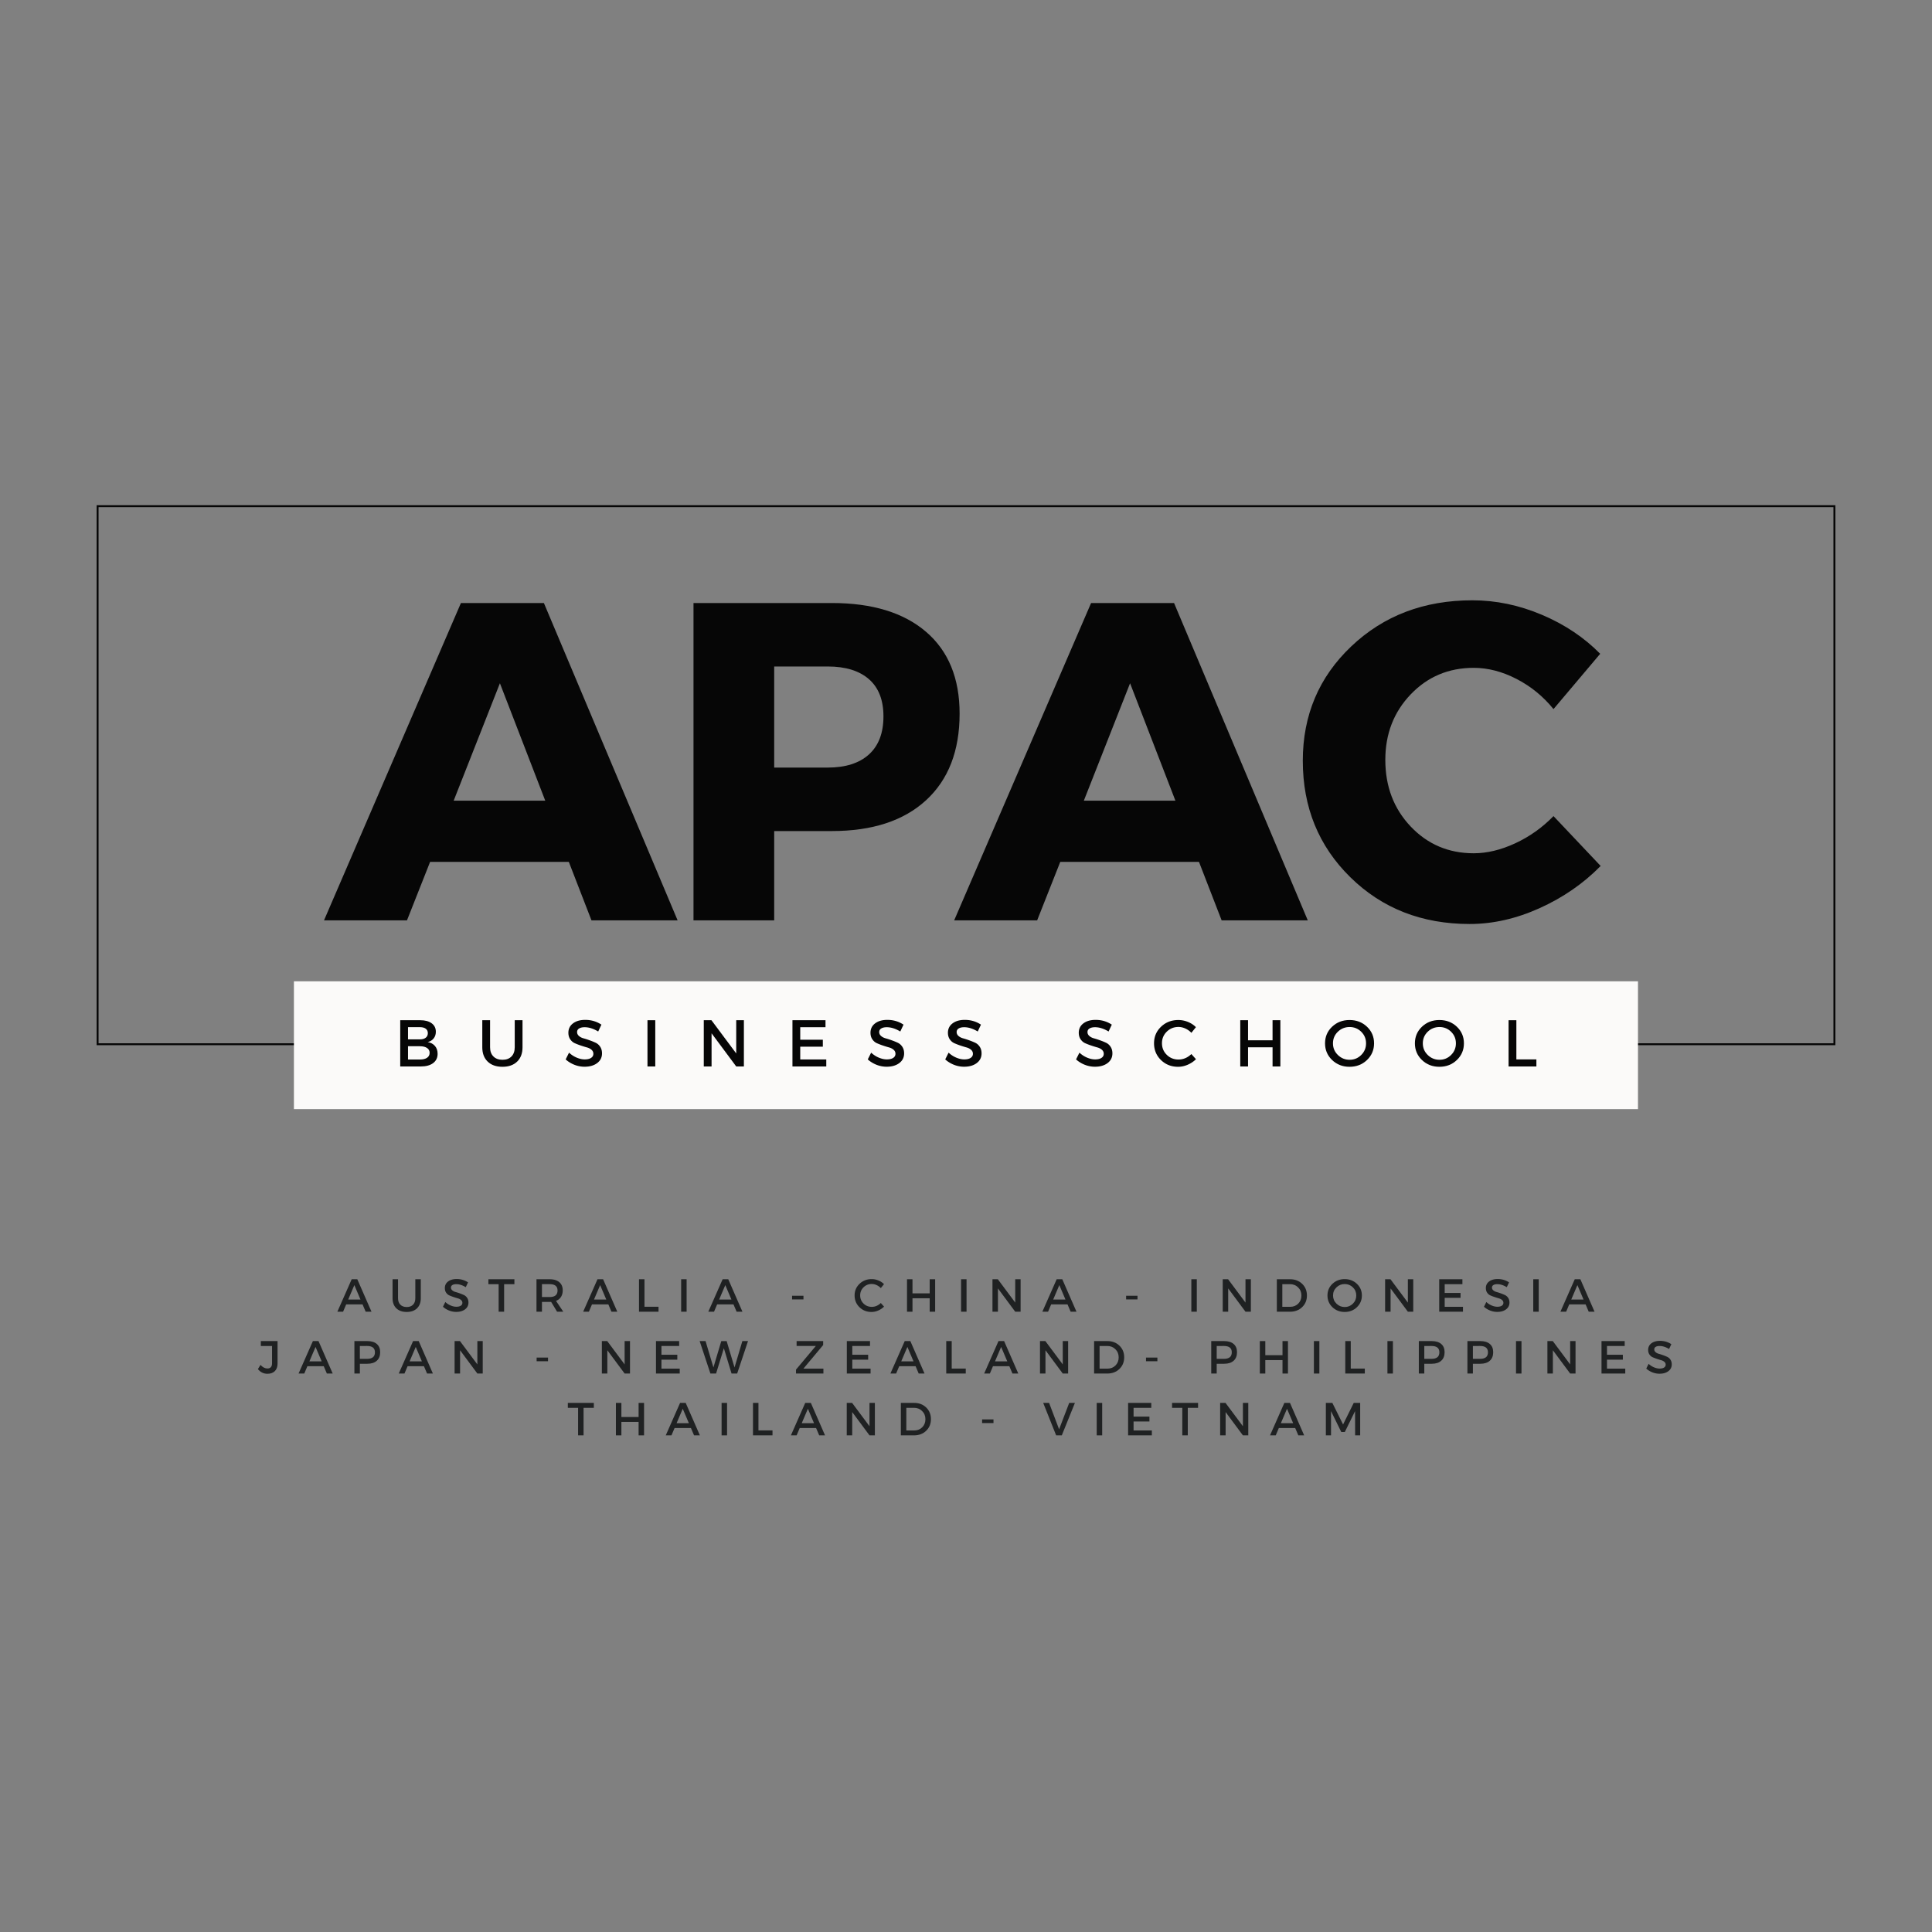 <?xml version="1.0" encoding="UTF-8"?>
<svg data-bbox="75.02 392.227 1349.96 722.186" height="2000" viewBox="0 0 1500 1500" width="2000" xmlns="http://www.w3.org/2000/svg" data-type="ugc">
    <rect x="0" y="0" width="1500" height="1500" fill="#808080" stroke="none"/>
    <g>
        <defs>
            <clipPath id="6acb4bd8-a832-4461-9d02-f3db573be815">
                <path d="M75.02 392.227h1349.96v419.25H75.02Zm0 0"/>
            </clipPath>
            <clipPath id="1a96d779-5620-478c-be55-18e344a22f8c">
                <path d="M228.2 761.863h1043.6v99.274H228.2Zm0 0"/>
            </clipPath>
        </defs>
        <g clip-path="url(#6acb4bd8-a832-4461-9d02-f3db573be815)">
            <path stroke-width="3" stroke="#060606" d="M75.02 392.227h1349.96v419.261H75.02Zm0 0" fill="none"/>
        </g>
        <path d="M441.63 669.166H333.928l-17.953 45.406h-64.422l106.313-246.39h64.406L526.1 714.571h-66.875Zm-18.296-47.516-35.204-91.172-35.906 91.172Zm0 0" fill="#060606"/>
        <path d="M538.427 468.181h107.359c31.438 0 55.836 7.454 73.203 22.36 17.363 14.898 26.047 36.074 26.047 63.531 0 28.867-8.684 51.277-26.047 67.234-17.367 15.95-41.766 23.922-73.203 23.922h-44.703v69.344h-62.656Zm62.656 49.282v78.484h41.531c13.844 0 24.52-3.398 32.031-10.203 7.508-6.8 11.266-16.656 11.266-29.563 0-12.675-3.758-22.297-11.266-28.859-7.511-6.57-18.187-9.86-32.03-9.86Zm0 0" fill="#060606"/>
        <path d="M930.889 669.166H823.185l-17.953 45.406H740.81l106.313-246.39h64.406l103.828 246.39h-66.875Zm-18.297-47.516-35.203-91.172-35.907 91.172Zm0 0" fill="#060606"/>
        <path d="M1143.138 466.072c18.3 0 36.304 3.758 54.015 11.266 17.72 7.511 32.797 17.601 45.235 30.265l-36.25 42.938c-7.98-9.852-17.543-17.657-28.688-23.407-11.148-5.75-22.234-8.625-33.265-8.625-19.47 0-35.778 6.868-48.922 20.594-13.137 13.73-19.703 30.684-19.703 50.86 0 20.656 6.566 37.906 19.703 51.75 13.144 13.843 29.453 20.765 48.922 20.765 10.332 0 21.07-2.578 32.218-7.734 11.145-5.164 21.055-12.207 29.735-21.125l36.61 38.719c-13.376 13.605-29.157 24.515-47.345 32.734-18.187 8.21-36.312 12.313-54.375 12.313-37.086 0-67.945-12.083-92.578-36.25-24.636-24.165-36.953-54.32-36.953-90.47 0-35.425 12.55-65.046 37.656-88.859 25.102-23.82 56.43-35.734 93.985-35.734Zm0 0" fill="#060606"/>
        <g clip-path="url(#1a96d779-5620-478c-be55-18e344a22f8c)">
            <path d="M228.2 761.863h1043.527v99.274H228.199Zm0 0" fill="#fbfaf9"/>
        </g>
        <path d="M310.735 792.094h15.594c3.726 0 6.671.797 8.828 2.39 2.156 1.586 3.234 3.778 3.234 6.578 0 2.024-.57 3.747-1.703 5.172-1.125 1.418-2.664 2.368-4.61 2.844 2.395.406 4.274 1.418 5.641 3.031 1.363 1.606 2.047 3.621 2.047 6.047 0 3.074-1.164 5.485-3.484 7.235-2.325 1.742-5.524 2.609-9.594 2.609h-15.953Zm6.047 5.39v9.485h9.234c1.914 0 3.422-.426 4.516-1.282 1.093-.851 1.64-2.03 1.64-3.53 0-1.509-.539-2.665-1.61-3.47-1.073-.8-2.589-1.203-4.546-1.203Zm0 14.813v10.312h9.234c2.395 0 4.25-.453 5.563-1.359 1.32-.906 1.984-2.195 1.984-3.875 0-1.57-.668-2.813-2-3.719-1.336-.906-3.184-1.36-5.547-1.36Zm0 0" fill="#060606"/>
        <path d="M405.683 792.094v21.031c0 4.688-1.386 8.383-4.156 11.078-2.762 2.7-6.574 4.047-11.437 4.047-4.856 0-8.68-1.348-11.47-4.047-2.78-2.695-4.171-6.39-4.171-11.078v-21.031h6.047v21.031c0 3.012.863 5.383 2.594 7.11 1.726 1.718 4.082 2.577 7.062 2.577 2.938 0 5.25-.851 6.938-2.562 1.695-1.707 2.547-4.082 2.547-7.125v-21.031Zm0 0" fill="#060606"/>
        <path d="M454.372 791.828c4.656 0 8.843 1.235 12.562 3.703l-2.5 5.328c-3.668-2.218-7.172-3.328-10.516-3.328-1.812 0-3.246.328-4.296.985-1.043.648-1.563 1.57-1.563 2.765 0 1.188.477 2.203 1.438 3.047.957.836 2.156 1.45 3.593 1.844a66.46 66.46 0 0 1 4.672 1.5 53.354 53.354 0 0 1 4.656 1.89c1.438.668 2.625 1.711 3.563 3.125.945 1.418 1.422 3.137 1.422 5.157 0 3.148-1.262 5.664-3.781 7.547-2.512 1.875-5.766 2.812-9.766 2.812-2.73 0-5.383-.508-7.953-1.531-2.563-1.031-4.805-2.414-6.719-4.156l2.625-5.235c1.813 1.68 3.8 2.969 5.969 3.875 2.176.907 4.238 1.36 6.187 1.36 2.114 0 3.758-.383 4.938-1.157 1.187-.77 1.781-1.836 1.781-3.203 0-1.238-.48-2.273-1.437-3.11-.961-.831-2.157-1.444-3.594-1.843a87.894 87.894 0 0 1-4.672-1.437 54.533 54.533 0 0 1-4.656-1.797c-1.438-.633-2.637-1.649-3.594-3.047-.96-1.406-1.438-3.098-1.438-5.078 0-3.051 1.196-5.485 3.594-7.297 2.395-1.813 5.555-2.719 9.485-2.719Zm0 0" fill="#060606"/>
        <path d="M508.747 828H502.7v-35.906h6.047Zm0 0" fill="#060606"/>
        <path d="M577.555 828h-5.953l-19.14-25.75V828h-6.047v-35.906h5.953l19.234 25.797v-25.797h5.953Zm0 0" fill="#060606"/>
        <path d="M640.915 797.531h-19.61v9.688h17.548v5.437h-17.547v9.907h20.218V828H615.26v-35.906h25.656Zm0 0" fill="#060606"/>
        <path d="M688.924 791.828c4.656 0 8.843 1.235 12.562 3.703l-2.5 5.328c-3.668-2.218-7.172-3.328-10.515-3.328-1.813 0-3.247.328-4.297.985-1.043.648-1.563 1.57-1.563 2.765 0 1.188.477 2.203 1.438 3.047.957.836 2.156 1.45 3.593 1.844a66.46 66.46 0 0 1 4.672 1.5 53.354 53.354 0 0 1 4.657 1.89c1.437.668 2.625 1.711 3.562 3.125.945 1.418 1.422 3.137 1.422 5.157 0 3.148-1.262 5.664-3.781 7.547-2.512 1.875-5.766 2.812-9.766 2.812-2.73 0-5.383-.508-7.953-1.531-2.563-1.031-4.805-2.414-6.719-4.156l2.625-5.235c1.813 1.68 3.8 2.969 5.969 3.875 2.176.907 4.238 1.36 6.187 1.36 2.114 0 3.758-.383 4.938-1.157 1.187-.77 1.781-1.836 1.781-3.203 0-1.238-.48-2.273-1.437-3.11-.961-.831-2.157-1.444-3.594-1.843a87.894 87.894 0 0 1-4.672-1.437 54.533 54.533 0 0 1-4.656-1.797c-1.438-.633-2.637-1.649-3.594-3.047-.96-1.406-1.438-3.098-1.438-5.078 0-3.051 1.196-5.485 3.594-7.297 2.395-1.813 5.555-2.719 9.485-2.719Zm0 0" fill="#060606"/>
        <path d="M749.05 791.828c4.656 0 8.843 1.235 12.562 3.703l-2.5 5.328c-3.668-2.218-7.172-3.328-10.515-3.328-1.813 0-3.247.328-4.297.985-1.043.648-1.563 1.57-1.563 2.765 0 1.188.477 2.203 1.438 3.047.957.836 2.156 1.45 3.593 1.844a66.46 66.46 0 0 1 4.672 1.5 53.354 53.354 0 0 1 4.656 1.89c1.438.668 2.625 1.711 3.563 3.125.945 1.418 1.422 3.137 1.422 5.157 0 3.148-1.262 5.664-3.781 7.547-2.512 1.875-5.766 2.812-9.766 2.812-2.73 0-5.383-.508-7.953-1.531-2.563-1.031-4.805-2.414-6.719-4.156l2.625-5.235c1.813 1.68 3.8 2.969 5.969 3.875 2.176.907 4.238 1.36 6.187 1.36 2.114 0 3.758-.383 4.938-1.157 1.187-.77 1.781-1.836 1.781-3.203 0-1.238-.48-2.273-1.437-3.11-.961-.831-2.157-1.444-3.594-1.843a87.894 87.894 0 0 1-4.672-1.437 54.533 54.533 0 0 1-4.656-1.797c-1.438-.633-2.637-1.649-3.594-3.047-.96-1.406-1.438-3.098-1.438-5.078 0-3.051 1.196-5.485 3.594-7.297 2.395-1.813 5.555-2.719 9.485-2.719Zm0 0" fill="#060606"/>
        <path d="M850.634 791.828c4.656 0 8.843 1.235 12.562 3.703l-2.5 5.328c-3.668-2.218-7.172-3.328-10.515-3.328-1.813 0-3.247.328-4.297.985-1.043.648-1.563 1.57-1.563 2.765 0 1.188.477 2.203 1.438 3.047.957.836 2.156 1.45 3.593 1.844a66.46 66.46 0 0 1 4.672 1.5 53.354 53.354 0 0 1 4.657 1.89c1.437.668 2.625 1.711 3.562 3.125.945 1.418 1.422 3.137 1.422 5.157 0 3.148-1.262 5.664-3.781 7.547-2.512 1.875-5.766 2.812-9.766 2.812-2.73 0-5.383-.508-7.953-1.531-2.563-1.031-4.805-2.414-6.719-4.156l2.625-5.235c1.813 1.68 3.8 2.969 5.969 3.875 2.176.907 4.238 1.36 6.187 1.36 2.114 0 3.758-.383 4.938-1.157 1.187-.77 1.781-1.836 1.781-3.203 0-1.238-.48-2.273-1.437-3.11-.961-.831-2.157-1.444-3.594-1.843a87.894 87.894 0 0 1-4.672-1.437 54.533 54.533 0 0 1-4.656-1.797c-1.438-.633-2.637-1.649-3.594-3.047-.96-1.406-1.438-3.098-1.438-5.078 0-3.051 1.196-5.485 3.594-7.297 2.395-1.813 5.555-2.719 9.485-2.719Zm0 0" fill="#060606"/>
        <path d="M914.868 791.938c2.531 0 5 .492 7.406 1.468 2.414.969 4.492 2.328 6.235 4.078l-3.532 4.407a14.377 14.377 0 0 0-4.625-3.328c-1.78-.82-3.578-1.235-5.39-1.235-3.586 0-6.617 1.227-9.094 3.672-2.48 2.438-3.719 5.418-3.719 8.938 0 3.562 1.239 6.57 3.719 9.015 2.477 2.438 5.508 3.656 9.094 3.656 3.726 0 7.066-1.414 10.015-4.25l3.579 4c-1.844 1.813-4 3.25-6.47 4.313-2.46 1.055-4.933 1.578-7.421 1.578-5.274 0-9.703-1.75-13.297-5.25-3.586-3.508-5.375-7.844-5.375-13 0-5.102 1.816-9.39 5.453-12.86 3.645-3.468 8.117-5.202 13.422-5.202Zm0 0" fill="#060606"/>
        <path d="M994.074 828h-6.062v-14.875H968.98V828h-6.047v-35.906h6.047v15.593h19.03v-15.593h6.063Zm0 0" fill="#060606"/>
        <path d="M1034.241 797.14c3.657-3.468 8.164-5.202 13.532-5.202 5.375 0 9.89 1.734 13.547 5.203 3.664 3.468 5.5 7.773 5.5 12.906 0 5.125-1.836 9.445-5.5 12.953-3.657 3.5-8.172 5.25-13.547 5.25-5.368 0-9.875-1.75-13.532-5.25-3.656-3.508-5.484-7.828-5.484-12.953 0-5.133 1.828-9.438 5.484-12.906Zm13.594.235c-3.562 0-6.61 1.227-9.14 3.672-2.524 2.45-3.782 5.45-3.782 9 0 3.555 1.27 6.57 3.813 9.047 2.55 2.48 5.586 3.718 9.11 3.718 3.519 0 6.523-1.238 9.015-3.718 2.5-2.477 3.75-5.492 3.75-9.047 0-3.55-1.25-6.55-3.75-9-2.492-2.445-5.496-3.672-9.016-3.672Zm0 0" fill="#060606"/>
        <path d="M1104.007 797.14c3.657-3.468 8.164-5.202 13.532-5.202 5.375 0 9.89 1.734 13.546 5.203 3.665 3.468 5.5 7.773 5.5 12.906 0 5.125-1.835 9.445-5.5 12.953-3.656 3.5-8.171 5.25-13.546 5.25-5.368 0-9.875-1.75-13.532-5.25-3.656-3.508-5.484-7.828-5.484-12.953 0-5.133 1.828-9.438 5.484-12.906Zm13.594.235c-3.562 0-6.61 1.227-9.14 3.672-2.524 2.45-3.782 5.45-3.782 9 0 3.555 1.27 6.57 3.813 9.047 2.55 2.48 5.586 3.718 9.11 3.718 3.519 0 6.523-1.238 9.015-3.718 2.5-2.477 3.75-5.492 3.75-9.047 0-3.55-1.25-6.55-3.75-9-2.492-2.445-5.496-3.672-9.016-3.672Zm0 0" fill="#060606"/>
        <path d="M1177.305 822.516h15.546V828h-21.593v-35.906h6.047Zm0 0" fill="#060606"/>
        <path d="M281.478 1012.726h-12.703l-2.406 5.687h-4.438l11.125-25.203h4.36l11.015 25.203H283.9Zm-1.61-3.782-4.75-11.187-4.765 11.187Zm0 0" fill="#1f2122"/>
        <path d="M326.703 993.21v14.765c0 3.282-.976 5.875-2.921 7.782-1.938 1.898-4.618 2.844-8.032 2.844-3.406 0-6.09-.946-8.047-2.844-1.949-1.906-2.921-4.5-2.921-7.781V993.21h4.25v14.765c0 2.118.601 3.778 1.812 4.985 1.207 1.21 2.86 1.812 4.953 1.812 2.063 0 3.688-.597 4.875-1.797 1.188-1.195 1.781-2.863 1.781-5V993.21Zm0 0" fill="#1f2122"/>
        <path d="M354.567 993.038c3.258 0 6.195.867 8.812 2.594l-1.765 3.734c-2.563-1.562-5.024-2.344-7.375-2.344-1.274 0-2.278.23-3.016.688-.73.46-1.094 1.11-1.094 1.953 0 .836.336 1.547 1.016 2.14.676.587 1.516 1.016 2.516 1.298a42.18 42.18 0 0 1 3.28 1.046c1.177.418 2.266.86 3.266 1.328 1.008.47 1.844 1.204 2.5 2.204.664.992 1 2.195 1 3.609 0 2.21-.886 3.977-2.656 5.297-1.762 1.312-4.043 1.969-6.844 1.969-1.918 0-3.777-.36-5.578-1.078-1.804-.72-3.375-1.692-4.719-2.922l1.829-3.672c1.28 1.18 2.68 2.086 4.203 2.719 1.52.636 2.96.953 4.328.953 1.488 0 2.644-.266 3.469-.797.832-.54 1.25-1.29 1.25-2.25 0-.864-.34-1.586-1.016-2.172-.668-.594-1.508-1.024-2.516-1.297-1-.281-2.09-.617-3.265-1.016a40.533 40.533 0 0 1-3.281-1.25c-1.012-.445-1.856-1.16-2.532-2.14-.668-.989-1-2.18-1-3.578 0-2.133.836-3.836 2.516-5.11 1.687-1.27 3.91-1.906 6.672-1.906Zm0 0" fill="#1f2122"/>
        <path d="M399.38 997.022h-7.984v21.391h-4.25v-21.39h-7.953v-3.813h20.188Zm0 0" fill="#1f2122"/>
        <path d="m432.507 1018.413-4.61-7.625a14 14 0 0 1-1.156.031h-5.969v7.594h-4.25V993.21h10.22c3.218 0 5.71.75 7.484 2.25 1.78 1.5 2.671 3.621 2.671 6.36 0 2.011-.453 3.714-1.359 5.109-.898 1.398-2.183 2.418-3.86 3.062l5.657 8.422Zm-11.735-11.406h5.97c4.081 0 6.124-1.692 6.124-5.078 0-3.27-2.043-4.907-6.125-4.907h-5.969Zm0 0" fill="#1f2122"/>
        <path d="M472.315 1012.726h-12.703l-2.406 5.687h-4.438l11.125-25.203h4.36l11.015 25.203h-4.531Zm-1.61-3.782-4.75-11.187-4.765 11.187Zm0 0" fill="#1f2122"/>
        <path d="M500.368 1014.554h10.907v3.859h-15.156V993.21h4.25Zm0 0" fill="#1f2122"/>
        <path d="M533.092 1018.413h-4.25V993.21h4.25Zm0 0" fill="#1f2122"/>
        <path d="M569.48 1012.726h-12.703l-2.406 5.687h-4.438l11.125-25.203h4.36l11.015 25.203h-4.531Zm-1.61-3.782-4.75-11.187-4.765 11.187Zm0 0" fill="#1f2122"/>
        <path d="M623.805 1008.866h-8.844v-2.844h8.844Zm0 0" fill="#1f2122"/>
        <path d="M676.763 993.1c1.781 0 3.515.344 5.203 1.032 1.695.687 3.156 1.64 4.375 2.86l-2.485 3.093a10.136 10.136 0 0 0-3.234-2.328c-1.25-.582-2.512-.875-3.781-.875-2.524 0-4.652.86-6.39 2.578-1.743 1.719-2.61 3.812-2.61 6.281 0 2.5.867 4.61 2.61 6.328 1.738 1.711 3.866 2.563 6.39 2.563 2.613 0 4.953-.992 7.015-2.985l2.516 2.813c-1.293 1.273-2.805 2.281-4.531 3.031-1.73.742-3.469 1.11-5.219 1.11-3.7 0-6.808-1.227-9.328-3.688-2.523-2.469-3.781-5.516-3.781-9.14 0-3.57 1.273-6.579 3.828-9.016 2.562-2.438 5.703-3.656 9.422-3.656Zm0 0" fill="#1f2122"/>
        <path d="M726.042 1018.413h-4.234v-10.438h-13.36v10.438h-4.25V993.21h4.25v10.953h13.36V993.21h4.234Zm0 0" fill="#1f2122"/>
        <path d="M750.426 1018.413h-4.25V993.21h4.25Zm0 0" fill="#1f2122"/>
        <path d="M792.391 1018.413h-4.172l-13.422-18.078v18.078h-4.25V993.21h4.172l13.5 18.11v-18.11h4.172Zm0 0" fill="#1f2122"/>
        <path d="M828.825 1012.726h-12.703l-2.406 5.687h-4.438l11.125-25.203h4.36l11.015 25.203h-4.531Zm-1.61-3.782-4.75-11.187-4.765 11.187Zm0 0" fill="#1f2122"/>
        <path d="M883.15 1008.866h-8.844v-2.844h8.844Zm0 0" fill="#1f2122"/>
        <path d="M929.202 1018.413h-4.25V993.21h4.25Zm0 0" fill="#1f2122"/>
        <path d="M971.167 1018.413h-4.172l-13.422-18.078v18.078h-4.25V993.21h4.172l13.5 18.11v-18.11h4.172Zm0 0" fill="#1f2122"/>
        <path d="M991.337 993.21h10.328c3.77 0 6.882 1.187 9.343 3.562 2.457 2.375 3.688 5.391 3.688 9.047 0 3.649-1.235 6.657-3.703 9.032-2.469 2.375-5.617 3.562-9.438 3.562h-10.218Zm4.25 3.812v17.578h6.187c2.469 0 4.523-.82 6.172-2.468 1.644-1.645 2.469-3.739 2.469-6.281 0-2.54-.852-4.645-2.547-6.313-1.688-1.676-3.778-2.516-6.266-2.516Zm0 0" fill="#1f2122"/>
        <path d="M1034.486 996.757c2.57-2.438 5.743-3.656 9.516-3.656 3.77 0 6.938 1.218 9.5 3.656 2.57 2.437 3.86 5.46 3.86 9.062 0 3.594-1.29 6.625-3.86 9.094-2.562 2.46-5.73 3.688-9.5 3.688-3.773 0-6.945-1.227-9.515-3.688-2.563-2.469-3.844-5.5-3.844-9.094 0-3.601 1.281-6.625 3.843-9.062Zm9.547.172c-2.492 0-4.625.859-6.406 2.578-1.773 1.71-2.656 3.812-2.656 6.312 0 2.492.89 4.606 2.672 6.344 1.789 1.742 3.922 2.61 6.39 2.61 2.477 0 4.594-.868 6.344-2.61 1.75-1.738 2.625-3.852 2.625-6.344 0-2.5-.875-4.601-2.625-6.312-1.75-1.719-3.867-2.578-6.344-2.578Zm0 0" fill="#1f2122"/>
        <path d="M1097.24 1018.413h-4.172l-13.421-18.078v18.078h-4.25V993.21h4.171l13.5 18.11v-18.11h4.172Zm0 0" fill="#1f2122"/>
        <path d="M1135.409 997.022h-13.75v6.813h12.312v3.812h-12.313v6.953h14.188v3.813h-18.438V993.21h18Zm0 0" fill="#1f2122"/>
        <path d="M1162.806 993.038c3.258 0 6.195.867 8.812 2.594l-1.765 3.734c-2.563-1.562-5.024-2.344-7.375-2.344-1.274 0-2.278.23-3.016.688-.73.46-1.094 1.11-1.094 1.953 0 .836.336 1.547 1.016 2.14.676.587 1.515 1.016 2.515 1.298a42.21 42.21 0 0 1 3.282 1.046c1.176.418 2.265.86 3.265 1.328 1.008.47 1.844 1.204 2.5 2.204.664.992 1 2.195 1 3.609 0 2.21-.886 3.977-2.656 5.297-1.762 1.312-4.043 1.969-6.844 1.969-1.918 0-3.777-.36-5.578-1.078-1.804-.72-3.375-1.692-4.718-2.922l1.828-3.672c1.28 1.18 2.68 2.086 4.203 2.719 1.52.636 2.96.953 4.328.953 1.488 0 2.644-.266 3.469-.797.832-.54 1.25-1.29 1.25-2.25 0-.864-.34-1.586-1.016-2.172-.668-.594-1.508-1.024-2.516-1.297-1-.281-2.09-.617-3.265-1.016a40.533 40.533 0 0 1-3.282-1.25c-1.011-.445-1.855-1.16-2.53-2.14-.669-.989-1-2.18-1-3.578 0-2.133.835-3.836 2.515-5.11 1.687-1.27 3.91-1.906 6.672-1.906Zm0 0" fill="#1f2122"/>
        <path d="M1194.668 1018.413h-4.25V993.21h4.25Zm0 0" fill="#1f2122"/>
        <path d="M1231.055 1012.726h-12.703l-2.406 5.687h-4.438l11.125-25.203h4.36l11.015 25.203h-4.531Zm-1.61-3.782-4.75-11.187-4.765 11.187Zm0 0" fill="#1f2122"/>
        <path d="M215.494 1041.21v17.422c0 2.523-.699 4.48-2.093 5.875-1.387 1.398-3.305 2.093-5.75 2.093-2.98 0-5.453-1.21-7.422-3.64l2.015-3.25c1.708 1.855 3.5 2.781 5.375 2.781 1.145 0 2.032-.336 2.657-1.015.625-.688.937-1.68.937-2.985v-13.469h-8.703v-3.812Zm0 0" fill="#1f2122"/>
        <path d="M251.35 1060.726h-12.704l-2.406 5.687h-4.438l11.125-25.203h4.36l11.015 25.203h-4.531Zm-1.61-3.782-4.75-11.187-4.766 11.187Zm0 0" fill="#1f2122"/>
        <path d="M275.152 1041.21H285.2c3.164 0 5.618.75 7.36 2.25 1.738 1.5 2.61 3.621 2.61 6.36 0 2.855-.872 5.07-2.61 6.64-1.742 1.574-4.196 2.36-7.36 2.36h-5.797v7.593h-4.25Zm4.25 3.812v9.985h5.61c4.062 0 6.094-1.692 6.094-5.078 0-3.27-2.032-4.907-6.094-4.907Zm0 0" fill="#1f2122"/>
        <path d="M329.145 1060.726h-12.703l-2.406 5.687h-4.438l11.125-25.203h4.36l11.015 25.203h-4.531Zm-1.61-3.782-4.75-11.187-4.765 11.187Zm0 0" fill="#1f2122"/>
        <path d="M374.792 1066.413h-4.172l-13.421-18.078v18.078h-4.25v-25.203h4.171l13.5 18.11v-18.11h4.172Zm0 0" fill="#1f2122"/>
        <path d="M425.483 1056.866h-8.844v-2.844h8.844Zm0 0" fill="#1f2122"/>
        <path d="M489.128 1066.413h-4.172l-13.422-18.078v18.078h-4.25v-25.203h4.172l13.5 18.11v-18.11h4.172Zm0 0" fill="#1f2122"/>
        <path d="M527.296 1045.022h-13.75v6.813h12.313v3.812h-12.313v6.954h14.188v3.812h-18.438v-25.203h18Zm0 0" fill="#1f2122"/>
        <path d="M572.334 1066.413h-4.359l-5.969-19.656-6.047 19.656h-4.406l-8.344-25.203h4.579l6.109 20.484 6.094-20.437 4.172-.047 6.125 20.484 6.078-20.484h4.39Zm0 0" fill="#1f2122"/>
        <path d="m639.107 1044.272-15.328 18.329h15.515v3.812h-21.28v-3.063l15.374-18.328h-14.906v-3.812h20.625Zm0 0" fill="#1f2122"/>
        <path d="M675.472 1045.022h-13.75v6.813h12.313v3.812h-12.313v6.954h14.188v3.812h-18.438v-25.203h18Zm0 0" fill="#1f2122"/>
        <path d="M710.855 1060.726h-12.703l-2.406 5.687h-4.438l11.125-25.203h4.36l11.015 25.203h-4.531Zm-1.61-3.782-4.75-11.187-4.765 11.187Zm0 0" fill="#1f2122"/>
        <path d="M738.908 1062.554h10.906v3.859h-15.156v-25.203h4.25Zm0 0" fill="#1f2122"/>
        <path d="M783.648 1060.726h-12.703l-2.406 5.687H764.1l11.125-25.203h4.36l11.015 25.203h-4.531Zm-1.61-3.782-4.75-11.187-4.765 11.187Zm0 0" fill="#1f2122"/>
        <path d="M829.293 1066.413h-4.172l-13.422-18.078v18.078h-4.25v-25.203h4.172l13.5 18.11v-18.11h4.172Zm0 0" fill="#1f2122"/>
        <path d="M849.462 1041.21h10.329c3.77 0 6.882 1.187 9.343 3.562 2.457 2.375 3.688 5.391 3.688 9.047 0 3.649-1.235 6.657-3.703 9.032-2.469 2.374-5.617 3.562-9.438 3.562h-10.219Zm4.25 3.812v17.579h6.188c2.469 0 4.523-.82 6.172-2.47 1.644-1.644 2.469-3.738 2.469-6.28 0-2.54-.852-4.645-2.547-6.313-1.688-1.676-3.778-2.516-6.266-2.516Zm0 0" fill="#1f2122"/>
        <path d="M898.597 1056.866h-8.844v-2.844h8.844Zm0 0" fill="#1f2122"/>
        <path d="M940.399 1041.21h10.046c3.164 0 5.618.75 7.36 2.25 1.738 1.5 2.61 3.621 2.61 6.36 0 2.855-.872 5.07-2.61 6.64-1.742 1.574-4.196 2.36-7.36 2.36h-5.797v7.593h-4.25Zm4.25 3.812v9.985h5.609c4.062 0 6.094-1.692 6.094-5.078 0-3.27-2.032-4.907-6.094-4.907Zm0 0" fill="#1f2122"/>
        <path d="M999.97 1066.413h-4.234v-10.438h-13.36v10.438h-4.25v-25.203h4.25v10.953h13.36v-10.953h4.234Zm0 0" fill="#1f2122"/>
        <path d="M1024.352 1066.413h-4.25v-25.203h4.25Zm0 0" fill="#1f2122"/>
        <path d="M1048.725 1062.554h10.906v3.859h-15.157v-25.203h4.25Zm0 0" fill="#1f2122"/>
        <path d="M1081.45 1066.413h-4.25v-25.203h4.25Zm0 0" fill="#1f2122"/>
        <path d="M1101.572 1041.21h10.046c3.164 0 5.618.75 7.36 2.25 1.738 1.5 2.61 3.621 2.61 6.36 0 2.855-.872 5.07-2.61 6.64-1.742 1.574-4.196 2.36-7.36 2.36h-5.796v7.593h-4.25Zm4.25 3.812v9.985h5.609c4.062 0 6.094-1.692 6.094-5.078 0-3.27-2.032-4.907-6.094-4.907Zm0 0" fill="#1f2122"/>
        <path d="M1139.3 1041.21h10.046c3.164 0 5.618.75 7.36 2.25 1.738 1.5 2.61 3.621 2.61 6.36 0 2.855-.872 5.07-2.61 6.64-1.742 1.574-4.196 2.36-7.36 2.36h-5.796v7.593h-4.25Zm4.25 3.812v9.985h5.609c4.062 0 6.094-1.692 6.094-5.078 0-3.27-2.032-4.907-6.094-4.907Zm0 0" fill="#1f2122"/>
        <path d="M1181.277 1066.413h-4.25v-25.203h4.25Zm0 0" fill="#1f2122"/>
        <path d="M1223.243 1066.413h-4.172l-13.421-18.078v18.078h-4.25v-25.203h4.171l13.5 18.11v-18.11h4.172Zm0 0" fill="#1f2122"/>
        <path d="M1261.412 1045.022h-13.75v6.813h12.313v3.812h-12.313v6.954h14.188v3.812h-18.438v-25.203h18Zm0 0" fill="#1f2122"/>
        <path d="M1288.809 1041.038c3.258 0 6.195.867 8.812 2.594l-1.765 3.734c-2.563-1.562-5.024-2.344-7.375-2.344-1.274 0-2.278.23-3.016.688-.73.46-1.094 1.11-1.094 1.953 0 .836.336 1.547 1.016 2.14.676.587 1.515 1.016 2.515 1.297 1.008.274 2.102.622 3.282 1.047 1.176.418 2.265.86 3.265 1.329 1.008.468 1.844 1.203 2.5 2.203.664.992 1 2.195 1 3.609 0 2.21-.886 3.977-2.656 5.297-1.762 1.312-4.043 1.969-6.844 1.969-1.918 0-3.777-.36-5.578-1.079-1.804-.718-3.375-1.69-4.719-2.921l1.829-3.672c1.28 1.18 2.68 2.086 4.203 2.718 1.52.637 2.96.954 4.328.954 1.488 0 2.644-.266 3.469-.797.832-.54 1.25-1.29 1.25-2.25 0-.864-.34-1.586-1.016-2.172-.668-.594-1.508-1.024-2.516-1.297-1-.281-2.09-.617-3.265-1.016a40.533 40.533 0 0 1-3.282-1.25c-1.011-.445-1.855-1.16-2.53-2.14-.669-.989-1-2.18-1-3.578 0-2.133.835-3.836 2.515-5.11 1.687-1.27 3.91-1.906 6.672-1.906Zm0 0" fill="#1f2122"/>
        <path d="M461.057 1093.022h-7.985v21.391h-4.25v-21.39h-7.953v-3.813h20.188Zm0 0" fill="#1f2122"/>
        <path d="M500.041 1114.413h-4.234v-10.438h-13.36v10.438h-4.25v-25.203h4.25v10.953h13.36v-10.953h4.234Zm0 0" fill="#1f2122"/>
        <path d="M536.44 1108.726h-12.703l-2.406 5.687h-4.438l11.125-25.203h4.36l11.015 25.203h-4.531Zm-1.61-3.782-4.75-11.187-4.765 11.187Zm0 0" fill="#1f2122"/>
        <path d="M564.492 1114.413h-4.25v-25.203h4.25Zm0 0" fill="#1f2122"/>
        <path d="M588.865 1110.554h10.906v3.859h-15.156v-25.203h4.25Zm0 0" fill="#1f2122"/>
        <path d="M633.604 1108.726h-12.703l-2.406 5.687h-4.438l11.125-25.203h4.36l11.015 25.203h-4.531Zm-1.61-3.782-4.75-11.187-4.765 11.187Zm0 0" fill="#1f2122"/>
        <path d="M679.25 1114.413h-4.172l-13.421-18.078v18.078h-4.25v-25.203h4.171l13.5 18.11v-18.11h4.172Zm0 0" fill="#1f2122"/>
        <path d="M699.418 1089.21h10.329c3.77 0 6.882 1.187 9.343 3.562 2.457 2.375 3.688 5.391 3.688 9.047 0 3.649-1.235 6.657-3.703 9.032-2.469 2.374-5.617 3.562-9.438 3.562H699.42Zm4.25 3.812v17.579h6.188c2.469 0 4.523-.82 6.172-2.47 1.644-1.644 2.469-3.738 2.469-6.28 0-2.54-.852-4.645-2.547-6.313-1.688-1.676-3.778-2.516-6.266-2.516Zm0 0" fill="#1f2122"/>
        <path d="M771.342 1104.866h-8.844v-2.844h8.844Zm0 0" fill="#1f2122"/>
        <path d="M824.377 1114.413h-4.39l-10.048-25.203h4.579l7.765 20.484 7.844-20.484h4.437Zm0 0" fill="#1f2122"/>
        <path d="M855.734 1114.413h-4.25v-25.203h4.25Zm0 0" fill="#1f2122"/>
        <path d="M893.856 1093.022h-13.75v6.813h12.312v3.812h-12.313v6.954h14.188v3.812h-18.438v-25.203h18Zm0 0" fill="#1f2122"/>
        <path d="M930.176 1093.022h-7.985v21.391h-4.25v-21.39h-7.953v-3.813h20.188Zm0 0" fill="#1f2122"/>
        <path d="M969.16 1114.413h-4.173l-13.421-18.078v18.078h-4.25v-25.203h4.171l13.5 18.11v-18.11h4.172Zm0 0" fill="#1f2122"/>
        <path d="M1005.594 1108.726h-12.703l-2.406 5.687h-4.438l11.125-25.203h4.36l11.015 25.203h-4.531Zm-1.61-3.782-4.75-11.187-4.765 11.187Zm0 0" fill="#1f2122"/>
        <path d="M1056.037 1114.413h-3.922l-.047-18.828-7.953 16.203h-2.765l-7.953-16.203v18.828h-4v-25.203h5.046l8.313 16.75 8.281-16.75h5Zm0 0" fill="#1f2122"/>
    </g>
</svg>
